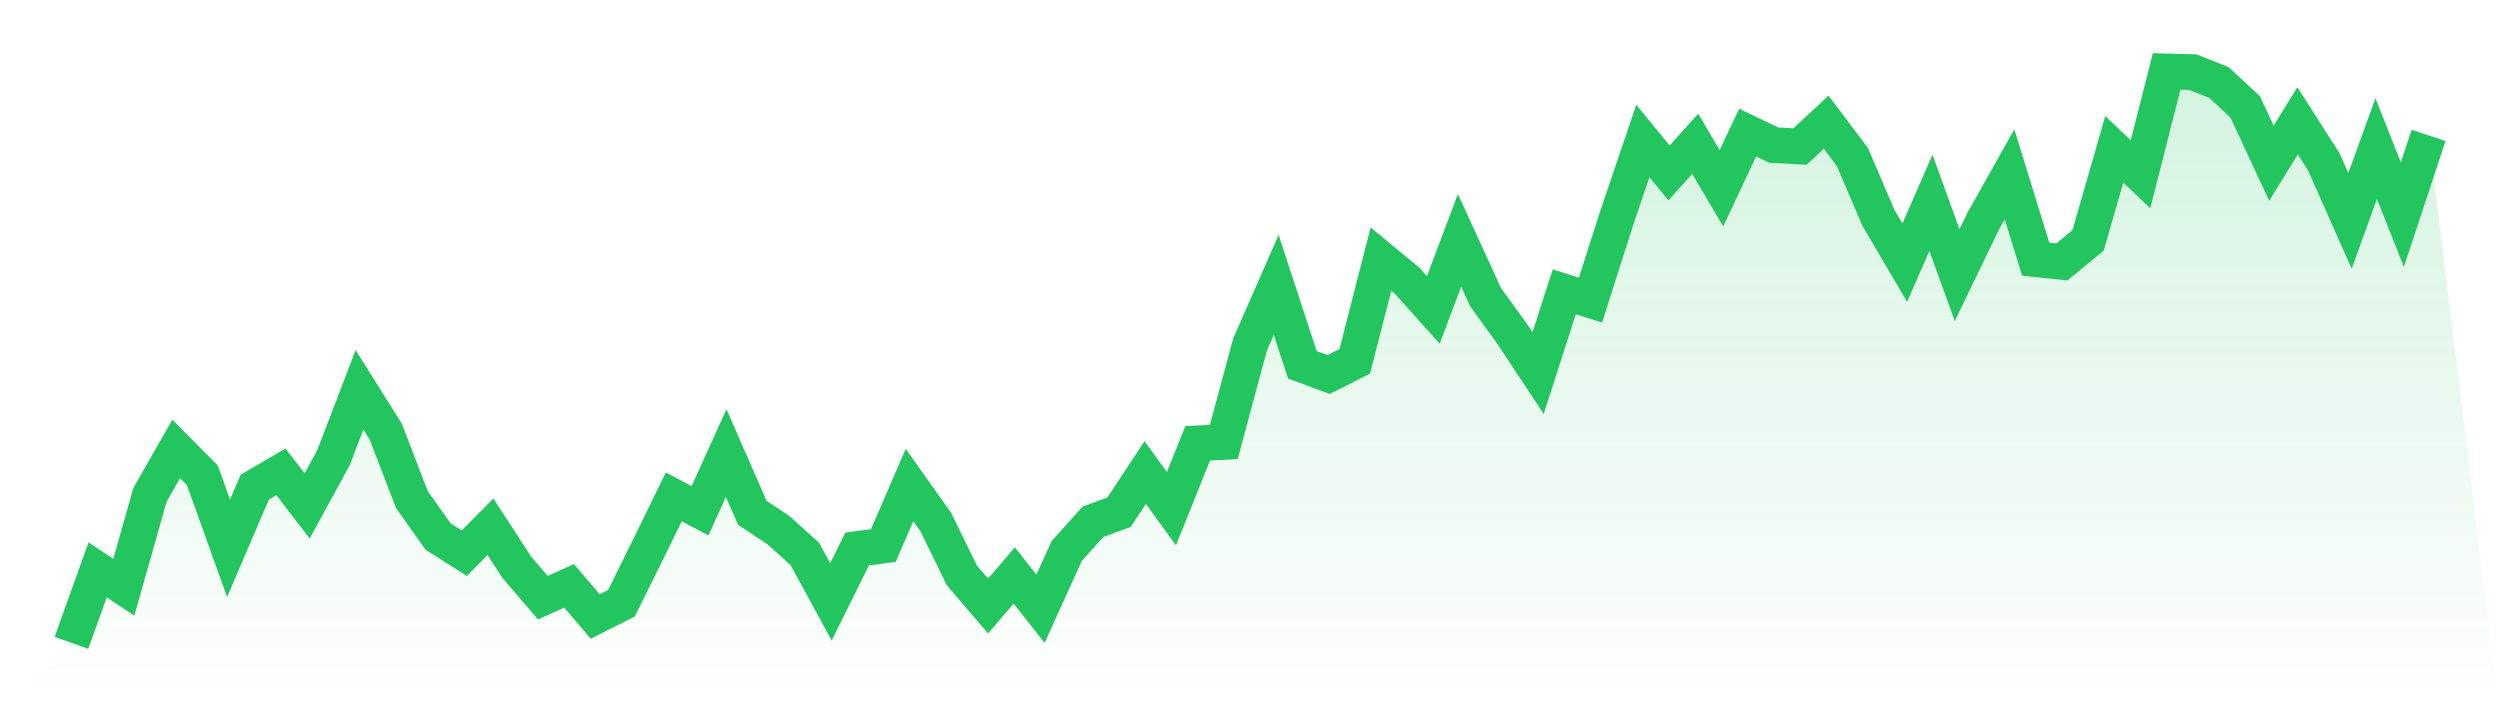 <svg viewBox="0 0 140 40" xmlns="http://www.w3.org/2000/svg">
<defs>
<linearGradient id="gradient" x1="0" x2="0" y1="0" y2="1">
<stop offset="0%" stop-color="#22c55e" stop-opacity="0.2"/>
<stop offset="100%" stop-color="#22c55e" stop-opacity="0"/>
</linearGradient>
</defs>
<path d="M4,36 L4,36 L5.467,31.912 L6.933,32.886 L8.4,27.708 L9.867,25.139 L11.333,26.618 L12.8,30.706 L14.267,27.28 L15.733,26.423 L17.2,28.331 L18.667,25.645 L20.133,21.83 L21.6,24.165 L23.067,27.981 L24.533,30.044 L26,30.978 L27.467,29.499 L28.933,31.757 L30.4,33.47 L31.867,32.808 L33.333,34.521 L34.8,33.781 L36.267,30.822 L37.733,27.825 L39.2,28.603 L40.667,25.372 L42.133,28.72 L43.6,29.693 L45.067,31.017 L46.533,33.703 L48,30.745 L49.467,30.55 L50.933,27.163 L52.4,29.226 L53.867,32.224 L55.333,33.937 L56.8,32.224 L58.267,34.092 L59.733,30.861 L61.2,29.226 L62.667,28.681 L64.133,26.462 L65.6,28.487 L67.067,24.827 L68.533,24.749 L70,19.299 L71.467,15.951 L72.933,20.428 L74.4,20.973 L75.867,20.234 L77.333,14.511 L78.8,15.718 L80.267,17.353 L81.733,13.46 L83.2,16.652 L84.667,18.676 L86.133,20.895 L87.6,16.341 L89.067,16.808 L90.533,12.214 L92,7.893 L93.467,9.684 L94.933,8.049 L96.4,10.54 L97.867,7.426 L99.333,8.127 L100.8,8.204 L102.267,6.842 L103.733,8.788 L105.2,12.214 L106.667,14.706 L108.133,11.358 L109.6,15.406 L111.067,12.37 L112.533,9.762 L114,14.511 L115.467,14.667 L116.933,13.46 L118.4,8.36 L119.867,9.762 L121.333,4 L122.8,4.039 L124.267,4.623 L125.733,5.985 L127.2,9.139 L128.667,6.764 L130.133,9.061 L131.6,12.37 L133.067,8.321 L134.533,12.019 L136,7.582 L140,40 L0,40 z" fill="url(#gradient)"/>
<path d="M4,36 L4,36 L5.467,31.912 L6.933,32.886 L8.4,27.708 L9.867,25.139 L11.333,26.618 L12.8,30.706 L14.267,27.28 L15.733,26.423 L17.2,28.331 L18.667,25.645 L20.133,21.83 L21.6,24.165 L23.067,27.981 L24.533,30.044 L26,30.978 L27.467,29.499 L28.933,31.757 L30.4,33.47 L31.867,32.808 L33.333,34.521 L34.8,33.781 L36.267,30.822 L37.733,27.825 L39.2,28.603 L40.667,25.372 L42.133,28.72 L43.6,29.693 L45.067,31.017 L46.533,33.703 L48,30.745 L49.467,30.55 L50.933,27.163 L52.4,29.226 L53.867,32.224 L55.333,33.937 L56.8,32.224 L58.267,34.092 L59.733,30.861 L61.2,29.226 L62.667,28.681 L64.133,26.462 L65.6,28.487 L67.067,24.827 L68.533,24.749 L70,19.299 L71.467,15.951 L72.933,20.428 L74.4,20.973 L75.867,20.234 L77.333,14.511 L78.8,15.718 L80.267,17.353 L81.733,13.46 L83.2,16.652 L84.667,18.676 L86.133,20.895 L87.6,16.341 L89.067,16.808 L90.533,12.214 L92,7.893 L93.467,9.684 L94.933,8.049 L96.4,10.54 L97.867,7.426 L99.333,8.127 L100.8,8.204 L102.267,6.842 L103.733,8.788 L105.2,12.214 L106.667,14.706 L108.133,11.358 L109.6,15.406 L111.067,12.37 L112.533,9.762 L114,14.511 L115.467,14.667 L116.933,13.46 L118.4,8.36 L119.867,9.762 L121.333,4 L122.8,4.039 L124.267,4.623 L125.733,5.985 L127.2,9.139 L128.667,6.764 L130.133,9.061 L131.6,12.37 L133.067,8.321 L134.533,12.019 L136,7.582" fill="none" stroke="#22c55e" stroke-width="2"/>
</svg>
